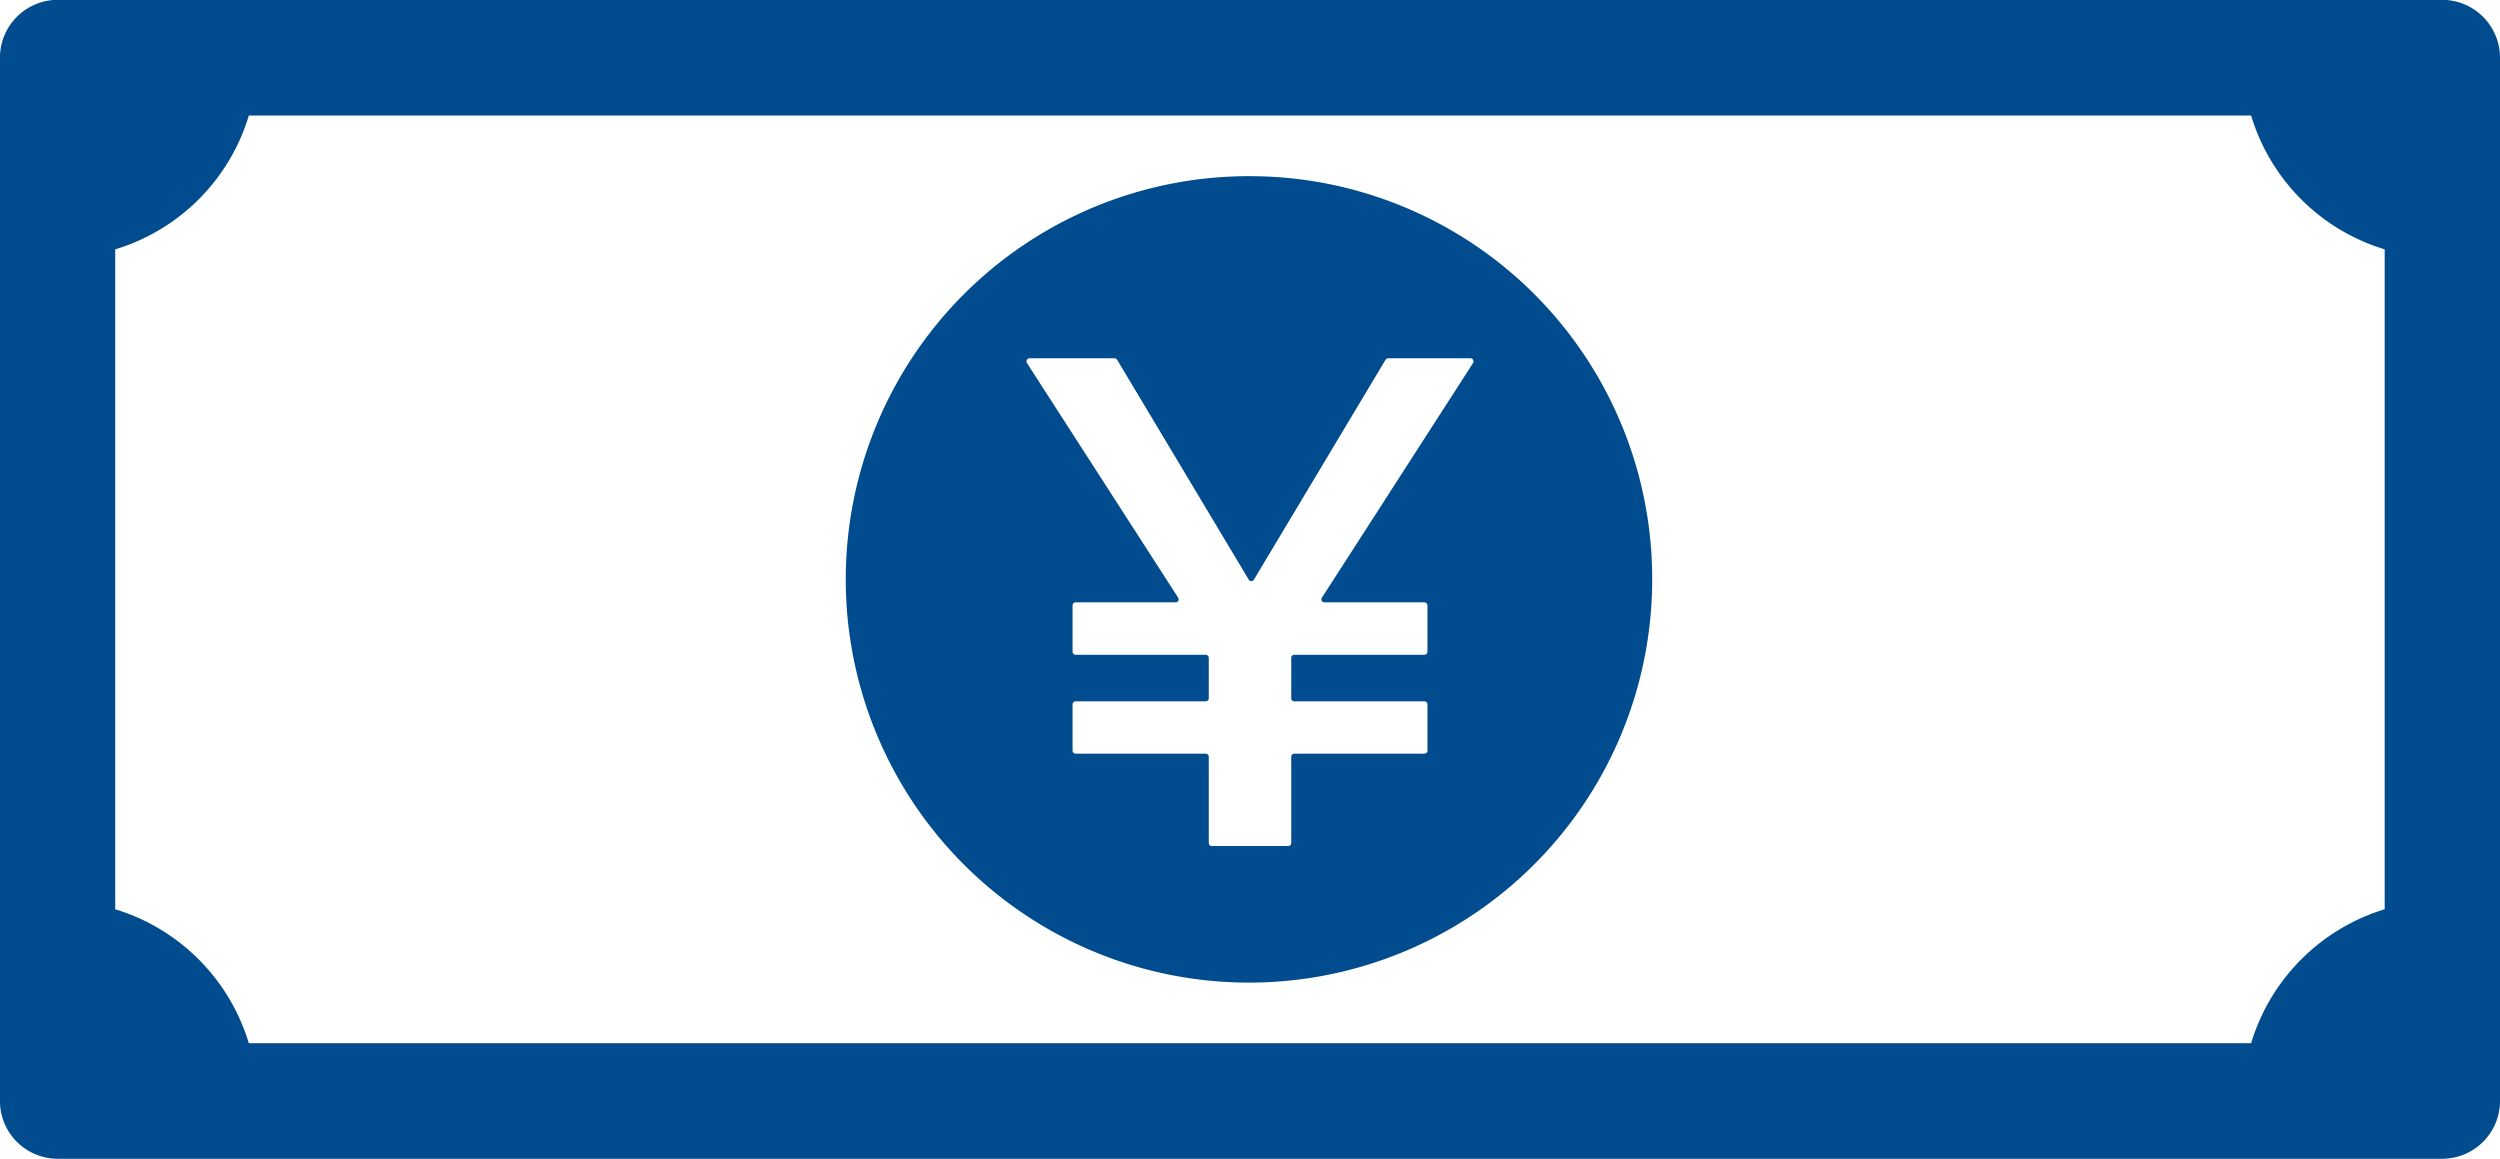 <svg xmlns="http://www.w3.org/2000/svg" width="151" height="70" viewBox="0 0 151 70">
  <defs>
    <style>
      .cls-1 {
        fill: #004c8f;
        fill-rule: evenodd;
      }
    </style>
  </defs>
  <path id="icon06.svg" class="cls-1" d="M727.518,2970.05H583.478a3.494,3.494,0,0,0-3.481,3.5v63.01a3.492,3.492,0,0,0,3.481,3.49h144.04a3.493,3.493,0,0,0,3.482-3.49v-63.01A3.5,3.5,0,0,0,727.518,2970.05Zm-3.483,54.93a12.114,12.114,0,0,0-8.067,8.09H595.027a12.108,12.108,0,0,0-8.067-8.09v-39.86a12.081,12.081,0,0,0,8.069-8.08H715.968a12.08,12.08,0,0,0,8.067,8.08v39.86ZM655.5,2980.7a24.355,24.355,0,1,0,24.293,24.35A24.32,24.32,0,0,0,655.5,2980.7Zm13.471,11.29-9.128,14.17a0.188,0.188,0,0,0-.009.19,0.18,0.18,0,0,0,.162.09h6.036a0.192,0.192,0,0,1,.187.19v2.79a0.192,0.192,0,0,1-.187.19h-7.855a0.182,0.182,0,0,0-.185.18v2.45a0.182,0.182,0,0,0,.185.18h7.855a0.186,0.186,0,0,1,.187.19v2.79a0.183,0.183,0,0,1-.187.18h-7.855a0.19,0.19,0,0,0-.185.19v5.2a0.186,0.186,0,0,1-.187.19h-4.609a0.186,0.186,0,0,1-.187-0.19v-5.2a0.19,0.19,0,0,0-.182-0.19h-7.857a0.183,0.183,0,0,1-.187-0.18v-2.79a0.186,0.186,0,0,1,.187-0.19h7.857a0.181,0.181,0,0,0,.182-0.18v-2.45a0.181,0.181,0,0,0-.182-0.18h-7.857a0.192,0.192,0,0,1-.187-0.19v-2.79a0.192,0.192,0,0,1,.187-0.19h6.038a0.172,0.172,0,0,0,.159-0.09,0.19,0.19,0,0,0-.006-0.19l-9.131-14.17a0.2,0.2,0,0,1-.006-0.19,0.193,0.193,0,0,1,.164-0.1h5.127a0.208,0.208,0,0,1,.16.09l7.949,13.28a0.173,0.173,0,0,0,.156.09,0.176,0.176,0,0,0,.157-0.09l7.949-13.28a0.209,0.209,0,0,1,.162-0.09h4.968a0.184,0.184,0,0,1,.161.1A0.181,0.181,0,0,1,668.968,2991.99Z" transform="translate(-580 -2970.06)"/>
</svg>
